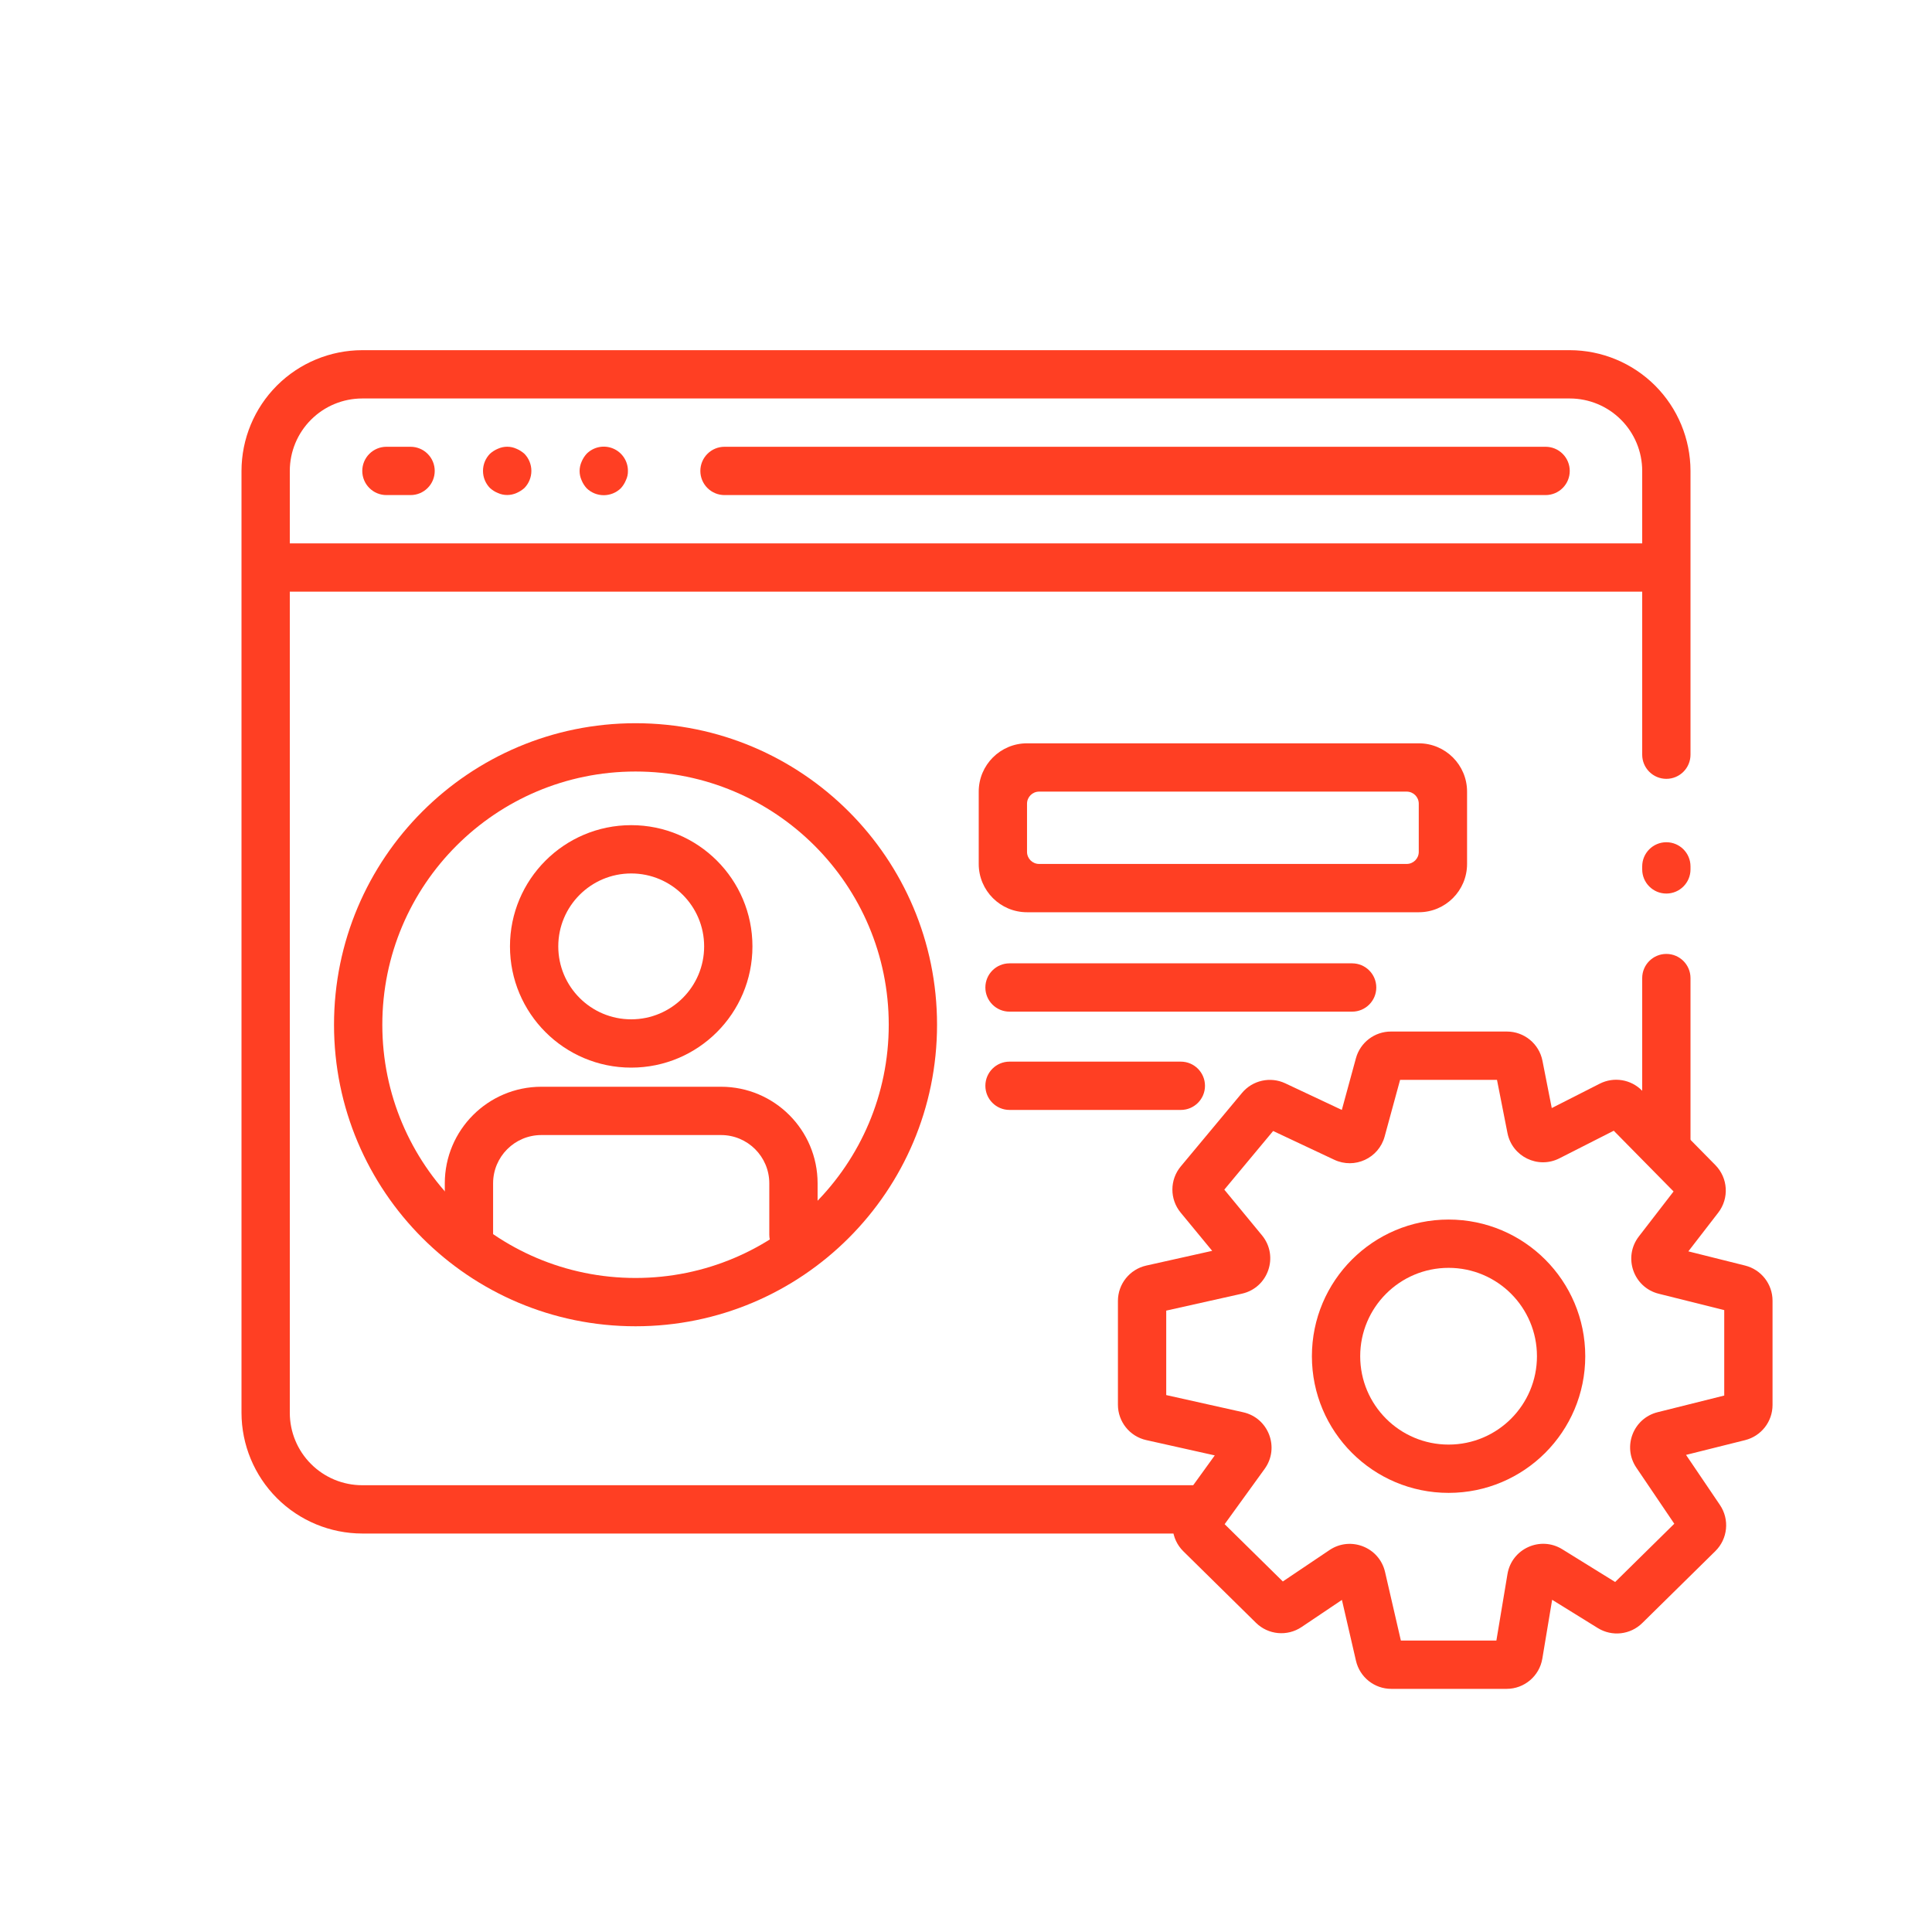 <svg width="80" height="80" viewBox="0 0 80 80" fill="none" xmlns="http://www.w3.org/2000/svg">
<path d="M17.001 18.5H16.001C15.736 18.5 15.481 18.605 15.294 18.793C15.106 18.98 15.001 19.235 15.001 19.5C15.001 19.765 15.106 20.02 15.294 20.207C15.481 20.395 15.736 20.5 16.001 20.5H17.001C17.266 20.5 17.521 20.395 17.708 20.207C17.896 20.02 18.001 19.765 18.001 19.5C18.001 19.235 17.896 18.98 17.708 18.793C17.521 18.605 17.266 18.5 17.001 18.5Z" fill="#FF3F23"/>
<path d="M21.381 18.58C21.262 18.526 21.132 18.498 21.001 18.498C20.87 18.498 20.741 18.526 20.621 18.58C20.499 18.63 20.386 18.701 20.288 18.79C20.103 18.98 20 19.234 20 19.498C20 19.763 20.103 20.017 20.288 20.207C20.386 20.296 20.499 20.367 20.621 20.417C20.741 20.47 20.87 20.497 21.001 20.497C21.132 20.497 21.262 20.47 21.381 20.417C21.503 20.366 21.616 20.295 21.715 20.207C21.899 20.017 22.003 19.763 22.003 19.498C22.003 19.234 21.899 18.98 21.715 18.79C21.616 18.702 21.503 18.631 21.381 18.58Z" fill="#FF3F23"/>
<path d="M25.384 18.571C25.201 18.495 24.999 18.475 24.804 18.514C24.61 18.553 24.431 18.649 24.291 18.79C24.202 18.888 24.131 19.001 24.081 19.123C24.028 19.243 24 19.372 24 19.503C24 19.634 24.028 19.764 24.081 19.883C24.131 20.006 24.202 20.119 24.291 20.217C24.48 20.402 24.735 20.505 25 20.505C25.264 20.505 25.518 20.402 25.708 20.217C25.797 20.119 25.868 20.006 25.918 19.883C25.975 19.765 26.004 19.635 26.001 19.503C26.003 19.304 25.945 19.109 25.835 18.943C25.725 18.777 25.568 18.647 25.384 18.571Z" fill="#FF3F23"/>
<path d="M64 18.5H30C29.735 18.5 29.48 18.605 29.293 18.793C29.105 18.98 29 19.235 29 19.5C29 19.765 29.105 20.02 29.293 20.207C29.48 20.395 29.735 20.5 30 20.5H64C64.265 20.5 64.52 20.395 64.707 20.207C64.895 20.02 65 19.765 65 19.5C65 19.235 64.895 18.98 64.707 18.793C64.52 18.605 64.265 18.5 64 18.5Z" fill="#FF3F23"/>
<path fill-rule="evenodd" clip-rule="evenodd" d="M56.146 43.819C56.324 43.167 56.917 42.714 57.593 42.714H62.398C63.115 42.714 63.731 43.221 63.87 43.924L64.255 45.882L66.242 44.873C66.825 44.577 67.532 44.692 67.99 45.157L71.03 48.244C71.556 48.778 71.607 49.619 71.149 50.213L69.911 51.816L72.261 52.404C72.929 52.571 73.397 53.171 73.397 53.859V58.177C73.397 58.866 72.929 59.465 72.261 59.633L69.815 60.244L71.219 62.318C71.624 62.917 71.544 63.72 71.029 64.228L68.003 67.207C67.51 67.693 66.749 67.778 66.161 67.414L64.271 66.244L63.865 68.678C63.745 69.402 63.119 69.932 62.386 69.932H57.609C56.911 69.932 56.305 69.45 56.148 68.769L55.566 66.249L53.896 67.372C53.304 67.77 52.515 67.697 52.007 67.197L49.001 64.237C48.473 63.717 48.404 62.89 48.838 62.289L50.301 60.265L47.463 59.631C46.778 59.478 46.291 58.869 46.291 58.167V53.869C46.291 53.167 46.778 52.559 47.463 52.405L50.194 51.795L48.889 50.212C48.43 49.656 48.432 48.852 48.894 48.298L51.429 45.255C51.866 44.731 52.603 44.568 53.22 44.858L55.562 45.96L56.146 43.819ZM57.975 44.714L57.335 47.061C57.09 47.96 56.093 48.42 55.249 48.023L52.718 46.832L50.696 49.26L52.255 51.151C52.967 52.014 52.517 53.325 51.425 53.569L48.291 54.27V57.767L51.479 58.479C52.53 58.714 52.998 59.949 52.367 60.822L50.71 63.113L53.119 65.485L55.053 64.184C55.925 63.598 57.115 64.067 57.352 65.092L58.007 67.932H61.962L62.421 65.18C62.596 64.127 63.783 63.59 64.69 64.151L66.88 65.507L69.329 63.095L67.758 60.773C67.174 59.91 67.626 58.73 68.636 58.477L71.397 57.787V54.249L68.684 53.571C67.635 53.309 67.2 52.056 67.861 51.199L69.299 49.336L66.822 46.821L64.572 47.964C63.685 48.415 62.613 47.893 62.421 46.917L61.987 44.714H57.975Z" fill="#FF3F23"/>
<path fill-rule="evenodd" clip-rule="evenodd" d="M59.983 59.817C62.004 59.817 63.642 58.179 63.642 56.158C63.642 54.137 62.004 52.499 59.983 52.499C57.962 52.499 56.323 54.137 56.323 56.158C56.323 58.179 57.962 59.817 59.983 59.817ZM59.983 61.817C63.108 61.817 65.642 59.284 65.642 56.158C65.642 53.032 63.108 50.499 59.983 50.499C56.857 50.499 54.323 53.032 54.323 56.158C54.323 59.284 56.857 61.817 59.983 61.817Z" fill="#FF3F23"/>
<path fill-rule="evenodd" clip-rule="evenodd" d="M15 14.5H65C66.326 14.502 67.596 15.029 68.534 15.966C69.471 16.904 69.998 18.174 70 19.5V31.25C70 31.802 69.552 32.25 69 32.25C68.448 32.25 68 31.802 68 31.25V24.5H12V58.5C12 59.296 12.316 60.059 12.879 60.621C13.441 61.184 14.204 61.5 15 61.5H50.571V63.5H15C13.674 63.498 12.403 62.971 11.466 62.034C10.529 61.096 10.002 59.826 10 58.5V19.5C10.002 18.174 10.529 16.904 11.466 15.966C12.403 15.029 13.674 14.502 15 14.5ZM70 47.375V40.5C70 39.948 69.552 39.5 69 39.5C68.448 39.5 68 39.948 68 40.5V47.375H70ZM69 37C68.448 37 68 36.552 68 36V35.875C68 35.323 68.448 34.875 69 34.875C69.552 34.875 70 35.323 70 35.875V36C70 36.552 69.552 37 69 37ZM12 22.5H68V19.5C68 18.704 67.684 17.941 67.121 17.379C66.559 16.816 65.796 16.5 65 16.5H15C14.204 16.5 13.441 16.816 12.879 17.379C12.316 17.941 12 18.704 12 19.5V22.5Z" fill="#FF3F23"/>
<path fill-rule="evenodd" clip-rule="evenodd" d="M58.748 33.279C58.748 33.003 58.525 32.779 58.248 32.779H43.027C42.751 32.779 42.527 33.003 42.527 33.279V35.274C42.527 35.55 42.751 35.774 43.027 35.774H58.248C58.525 35.774 58.748 35.55 58.748 35.274V33.279ZM42.527 30.779C41.422 30.779 40.527 31.675 40.527 32.779V35.774C40.527 36.878 41.422 37.774 42.527 37.774H58.748C59.853 37.774 60.748 36.878 60.748 35.774V32.779C60.748 31.675 59.853 30.779 58.748 30.779H42.527Z" fill="#FF3F23"/>
<path fill-rule="evenodd" clip-rule="evenodd" d="M40.802 40.89C40.802 40.338 41.249 39.89 41.802 39.89H55.989C56.541 39.89 56.989 40.338 56.989 40.89C56.989 41.442 56.541 41.89 55.989 41.89H41.802C41.249 41.89 40.802 41.442 40.802 40.89Z" fill="#FF3F23"/>
<path fill-rule="evenodd" clip-rule="evenodd" d="M40.802 44.96C40.802 44.408 41.249 43.96 41.802 43.96L48.895 43.96C49.448 43.96 49.895 44.408 49.896 44.96C49.896 45.512 49.448 45.96 48.896 45.96L41.802 45.96C41.25 45.96 40.802 45.513 40.802 44.96Z" fill="#FF3F23"/>
<path fill-rule="evenodd" clip-rule="evenodd" d="M26.137 42.208C27.805 42.208 29.157 40.856 29.157 39.188C29.157 37.52 27.805 36.168 26.137 36.168C24.469 36.168 23.117 37.52 23.117 39.188C23.117 40.856 24.469 42.208 26.137 42.208ZM26.137 44.208C28.909 44.208 31.157 41.96 31.157 39.188C31.157 36.415 28.909 34.168 26.137 34.168C23.364 34.168 21.117 36.415 21.117 39.188C21.117 41.96 23.364 44.208 26.137 44.208Z" fill="#FF3F23"/>
<path fill-rule="evenodd" clip-rule="evenodd" d="M22.418 47C21.313 47 20.418 47.895 20.418 49V51.125C20.418 51.677 19.97 52.125 19.418 52.125C18.866 52.125 18.418 51.677 18.418 51.125V49C18.418 46.791 20.209 45 22.418 45H29.855C32.065 45 33.855 46.791 33.855 49V51.125C33.855 51.677 33.408 52.125 32.855 52.125C32.303 52.125 31.855 51.677 31.855 51.125V49C31.855 47.895 30.96 47 29.855 47H22.418Z" fill="#FF3F23"/>
<path fill-rule="evenodd" clip-rule="evenodd" d="M26.316 52.918C32.107 52.918 36.801 48.223 36.801 42.432C36.801 36.641 32.107 31.947 26.316 31.947C20.525 31.947 15.831 36.641 15.831 42.432C15.831 48.223 20.525 52.918 26.316 52.918ZM26.316 54.918C33.212 54.918 38.801 49.328 38.801 42.432C38.801 35.537 33.212 29.947 26.316 29.947C19.421 29.947 13.831 35.537 13.831 42.432C13.831 49.328 19.421 54.918 26.316 54.918Z" fill="#FF3F23"/>
</svg>
